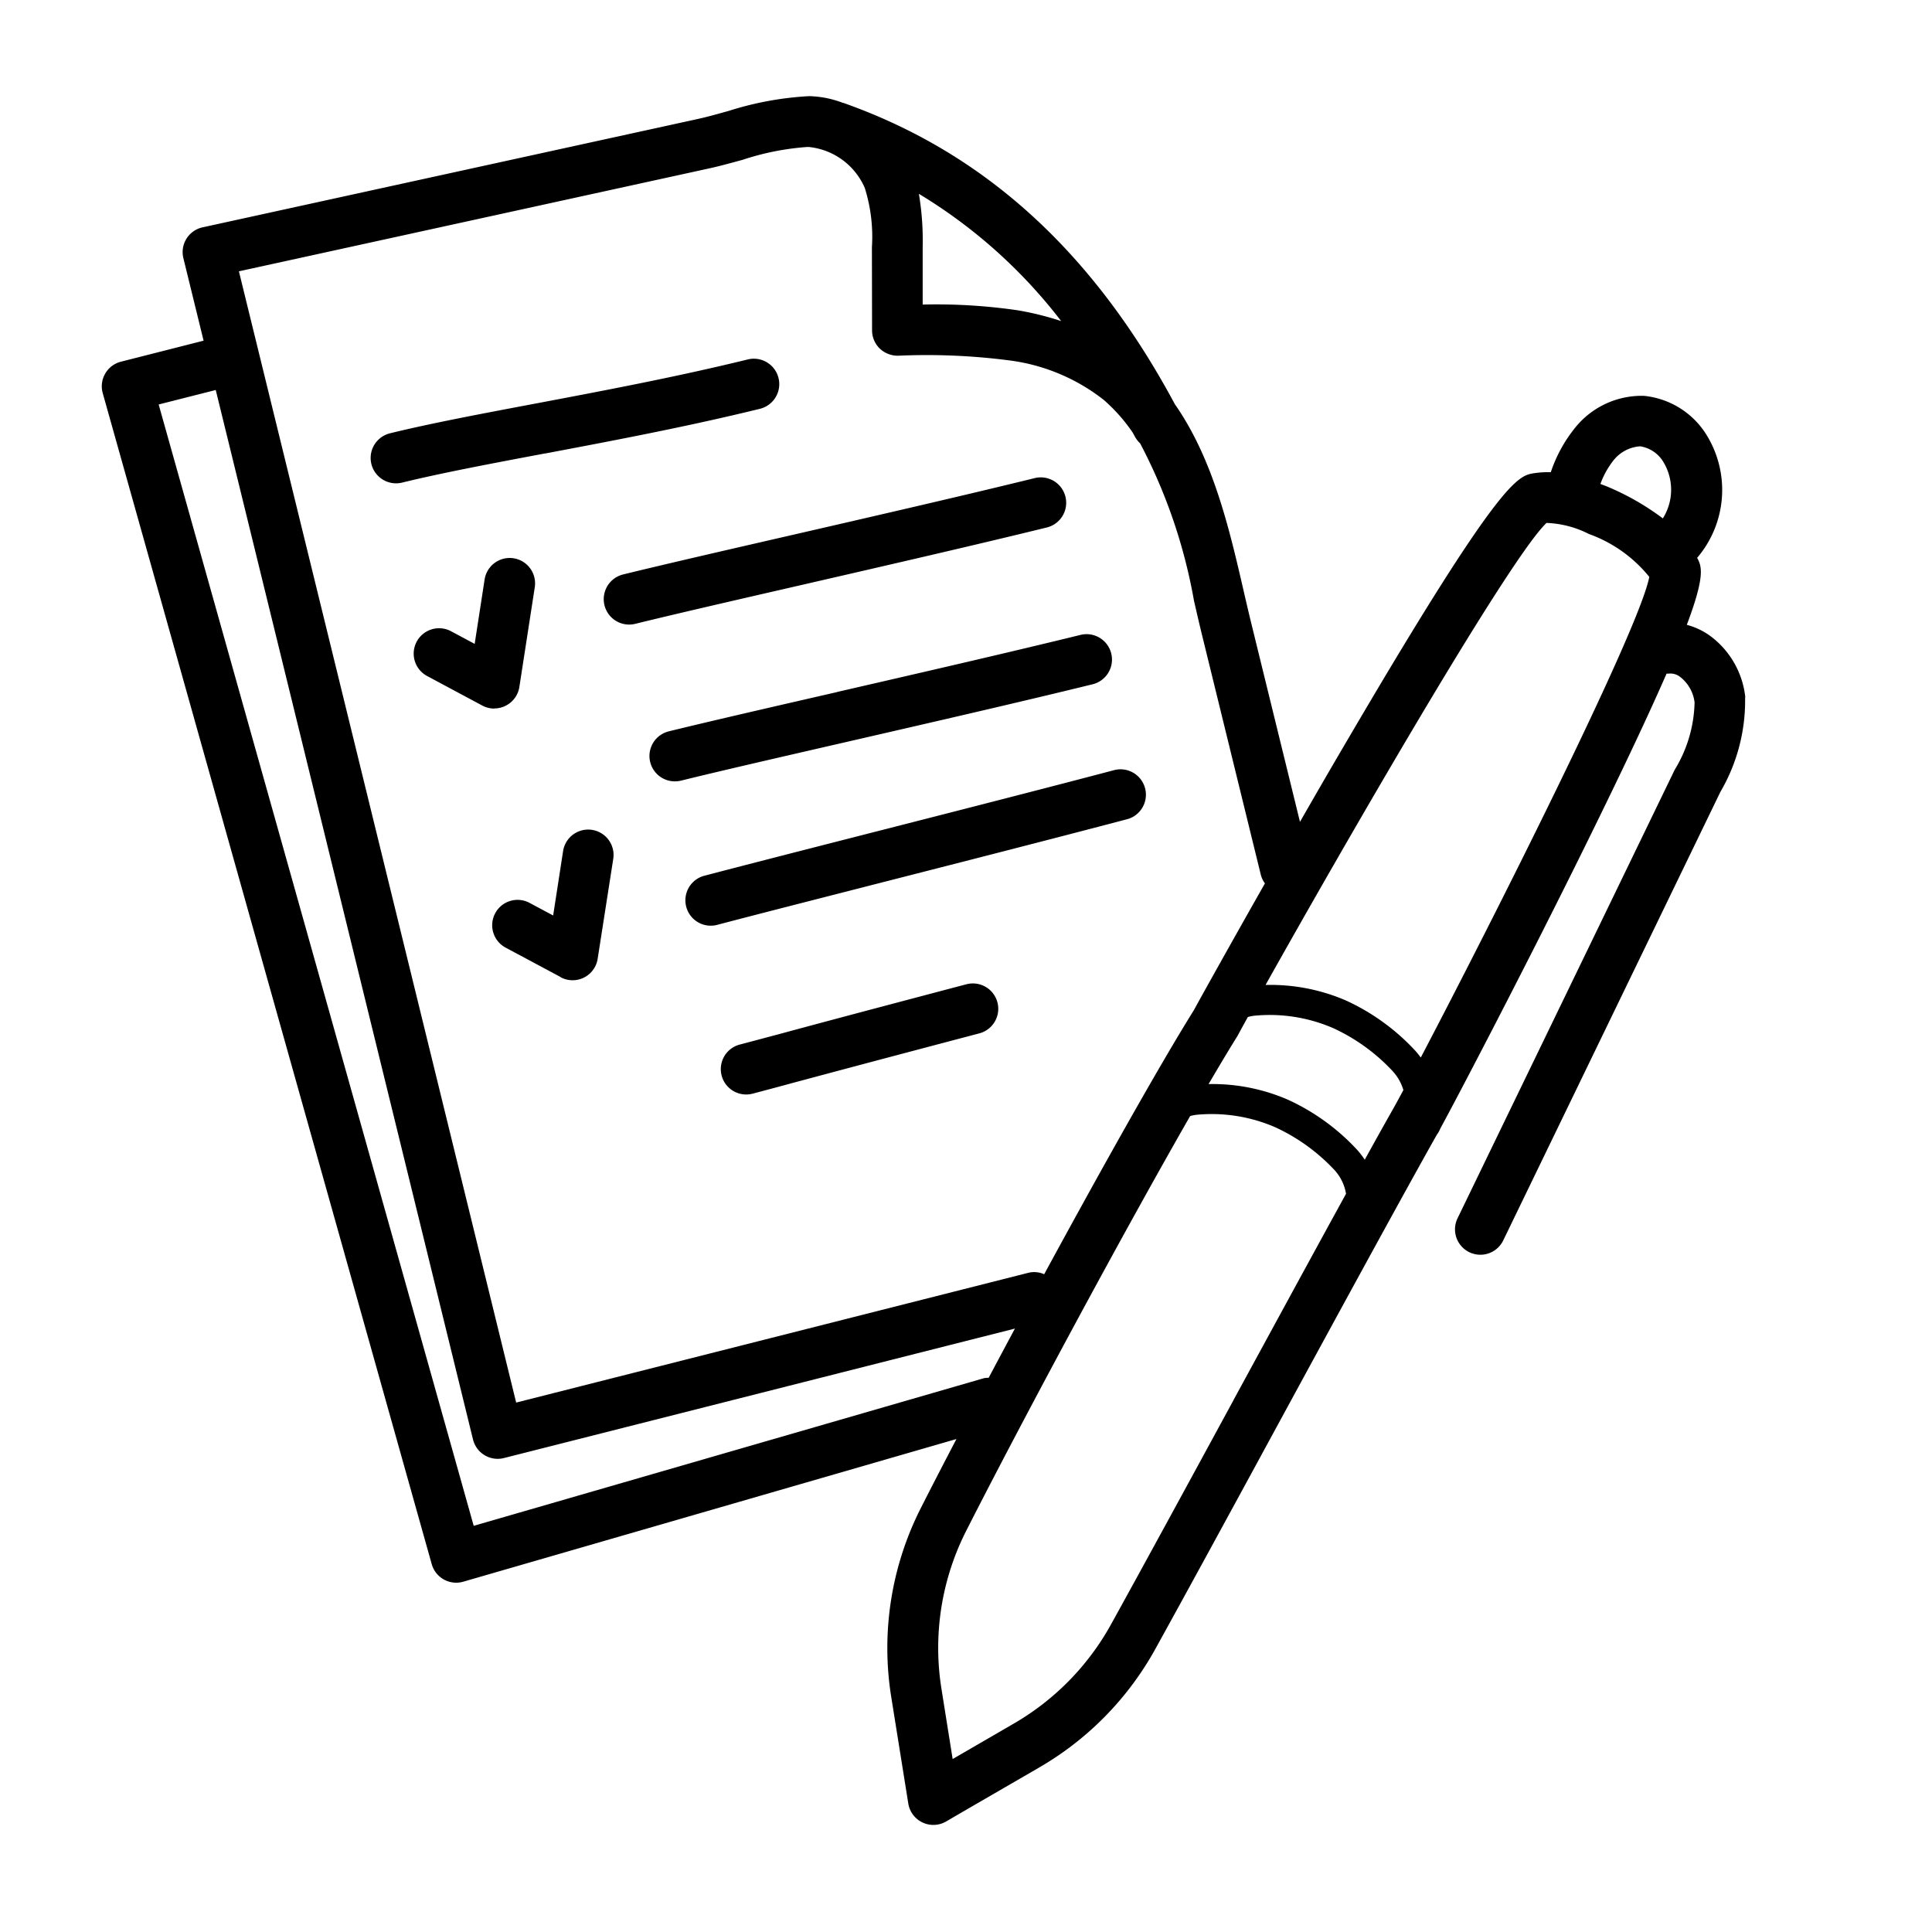 <svg xmlns="http://www.w3.org/2000/svg" xmlns:xlink="http://www.w3.org/1999/xlink" width="90" height="90" viewBox="0 0 90 90">
  <defs>
    <clipPath id="clip-path">
      <rect id="Rectangle_21211" data-name="Rectangle 21211" width="90" height="90" transform="translate(511 2185)" fill="#fff" stroke="#707070" stroke-width="1"/>
    </clipPath>
    <clipPath id="clip-path-2">
      <rect id="Rectangle_20961" data-name="Rectangle 20961" width="76.584" height="80.532"/>
    </clipPath>
  </defs>
  <g id="kids_steps_3" transform="translate(-511 -2185)" clip-path="url(#clip-path)">
    <g id="icon_easy_steps_3" transform="translate(515.742 2189.479)">
      <g id="Group_37095" data-name="Group 37095" transform="translate(0 0)" clip-path="url(#clip-path-2)">
        <path id="Path_45608" data-name="Path 45608" d="M76.562,28.014A4.1,4.1,0,0,0,75,25.2a3.278,3.278,0,0,0-1.164-.572c.868-2.3.693-2.733.481-3.12a4.872,4.872,0,0,0,.4-5.787,3.876,3.876,0,0,0-2.877-1.76,3.978,3.978,0,0,0-3.2,1.477A6.642,6.642,0,0,0,67.5,17.518a4.47,4.47,0,0,0-.769.045c-.766.117-1.56.238-8.681,12.39-.764,1.3-1.517,2.6-2.234,3.853l-2.281-9.3c-.121-.495-.239-1.006-.359-1.527-.67-2.906-1.424-6.1-3.189-8.63C46.165,7.228,41.108,2.631,34.536.311l-.018,0A4.678,4.678,0,0,0,32.951,0a14.976,14.976,0,0,0-3.744.686c-.493.138-.974.274-1.427.374L4.7,6.11a1.181,1.181,0,0,0-.9,1.436l.942,3.845L.892,12.37a1.183,1.183,0,0,0-.848,1.466l15.326,54.55a1.184,1.184,0,0,0,.564.714,1.2,1.2,0,0,0,.575.149,1.217,1.217,0,0,0,.328-.046l22.976-6.647c-.59,1.13-1.145,2.2-1.637,3.173a14.4,14.4,0,0,0-1.4,8.848l.794,4.961a1.183,1.183,0,0,0,1.763.834c1.187-.693,2.413-1.4,3.638-2.11l.689-.4a14.453,14.453,0,0,0,5.414-5.518c1.5-2.713,3.6-6.568,5.726-10.482,2.85-5.24,5.8-10.656,7.392-13.482a1.162,1.162,0,0,0,.141-.239c.008-.015.013-.032.02-.048.833-1.526,3.948-7.487,6.7-13.065,1.793-3.634,3.016-6.236,3.84-8.127a.972.972,0,0,0,.1,0,.731.731,0,0,1,.563.178,1.767,1.767,0,0,1,.642,1.163,6.255,6.255,0,0,1-.923,3.132l-10.119,20.9a1.182,1.182,0,0,0,2.128,1.031l10.119-20.9a8.4,8.4,0,0,0,1.148-4.393m-4.887-11.7a1.534,1.534,0,0,1,1.077.724,2.5,2.5,0,0,1-.022,2.634,11.976,11.976,0,0,0-2.477-1.434c-.149-.068-.287-.113-.431-.171a3.962,3.962,0,0,1,.619-1.11,1.732,1.732,0,0,1,1.234-.643M44.685,10.476a13.879,13.879,0,0,0-2.015-.5,26.256,26.256,0,0,0-4.43-.267l0-2.676a13.185,13.185,0,0,0-.177-2.483,23.972,23.972,0,0,1,6.626,5.925m-16.4-7.108c.495-.108,1.021-.254,1.559-.4a12.331,12.331,0,0,1,3.029-.6h.048a3.188,3.188,0,0,1,2.62,1.915,7.6,7.6,0,0,1,.33,2.757l.007,3.872a1.18,1.18,0,0,0,.354.842,1.22,1.22,0,0,0,.848.339,29.879,29.879,0,0,1,5.208.22,8.957,8.957,0,0,1,4.374,1.831,7.92,7.92,0,0,1,1.358,1.53c.036.068.074.133.11.2a1.159,1.159,0,0,0,.235.3,25.075,25.075,0,0,1,2.509,7.331c.122.533.243,1.054.366,1.56l2.744,11.193a1.179,1.179,0,0,0,.195.416c-1.759,3.1-3.065,5.455-3.313,5.911C49.311,45.079,46.6,49.908,43.9,54.88a1.143,1.143,0,0,0-.727-.07l-23.87,6.048L6.387,8.16ZM41.092,59.723,17.325,66.6,2.649,14.363l2.659-.674L17.293,62.579a1.183,1.183,0,0,0,1.148.9,1.156,1.156,0,0,0,.289-.036l23.807-6.032c-.414.773-.824,1.54-1.223,2.293a1.112,1.112,0,0,0-.223.019m11.636,1.009c-2.125,3.908-4.22,7.758-5.718,10.467a12.091,12.091,0,0,1-4.53,4.616l-.688.4q-1.083.627-2.155,1.249L39.116,74.2a12.051,12.051,0,0,1,1.168-7.4c2.738-5.384,7.275-13.807,10.415-19.288a1.829,1.829,0,0,1,.3-.06,7.427,7.427,0,0,1,3.681.588,8.836,8.836,0,0,1,2.7,1.94,2.158,2.158,0,0,1,.581,1.152c-1.53,2.785-3.4,6.228-5.237,9.6m6.111-11.184A3.8,3.8,0,0,0,58.4,49a10.12,10.12,0,0,0-3.153-2.254,8.829,8.829,0,0,0-3.689-.724c.5-.852.951-1.607,1.327-2.21.011-.02.025-.042.036-.062.131-.244.29-.533.465-.851a1.655,1.655,0,0,1,.316-.063,7.429,7.429,0,0,1,3.681.588,8.816,8.816,0,0,1,2.7,1.941,2.247,2.247,0,0,1,.55.936c-.167.312-.312.578-.428.787-.383.675-.85,1.512-1.376,2.464m2.61-4.772a3.8,3.8,0,0,0-.334-.4,10.131,10.131,0,0,0-3.154-2.255,8.87,8.87,0,0,0-3.739-.721C57.8,35,65.537,21.556,67.3,19.881a4.709,4.709,0,0,1,1.972.514,6.386,6.386,0,0,1,2.816,2c-.465,2.476-7.454,16.311-10.642,22.385M20.653,16.643c-2.5.471-4.856.916-6.661,1.359a1.2,1.2,0,0,1-.282.034,1.182,1.182,0,0,1-.281-2.331c1.865-.458,4.256-.91,6.786-1.387,3.078-.582,6.568-1.24,9.878-2.053a1.182,1.182,0,1,1,.564,2.3c-3.372.829-6.895,1.494-10,2.081m3.623,5.637c1.845-.454,4.7-1.11,7.84-1.831,3.757-.864,8.016-1.842,11.339-2.659a1.182,1.182,0,0,1,.564,2.3c-3.341.821-7.608,1.8-11.374,2.667-3.125.717-5.968,1.371-7.8,1.822a1.182,1.182,0,0,1-.565-2.3m-6,6.247a1.188,1.188,0,0,1-.558-.14l-2.572-1.377a1.182,1.182,0,0,1,1.116-2.085l1.1.589.463-3a1.182,1.182,0,0,1,2.337.36l-.718,4.647a1.183,1.183,0,0,1-1.168,1m3.1,12.518-2.574-1.377a1.182,1.182,0,0,1,1.116-2.084l1.1.588.463-3a1.182,1.182,0,1,1,2.337.36L23.1,40.182a1.181,1.181,0,0,1-1.725.863M34.253,27.756c3.758-.864,8.017-1.843,11.34-2.659a1.182,1.182,0,0,1,.563,2.3c-3.34.821-7.608,1.8-11.373,2.666-3.125.718-5.969,1.371-7.8,1.823a1.224,1.224,0,0,1-.284.034,1.182,1.182,0,0,1-.282-2.331c1.845-.453,4.7-1.11,7.84-1.83m1.588,6.556c3.776-.964,7.961-2.034,11.269-2.906a1.183,1.183,0,1,1,.6,2.287c-3.313.873-7.5,1.944-11.287,2.911-3.122.8-5.964,1.524-7.8,2.008a1.183,1.183,0,0,1-.6-2.287c1.841-.484,4.689-1.213,7.818-2.013m5.877,7.9a1.182,1.182,0,0,1-.843,1.444c-5.836,1.539-7.512,1.994-8.661,2.3-.6.164-1.062.288-1.9.509a1.182,1.182,0,0,1-.6-2.287c.83-.219,1.284-.341,1.883-.5,1.149-.311,2.829-.767,8.677-2.309a1.184,1.184,0,0,1,1.444.843" transform="translate(0 0)"/>
      </g>
    </g>
  </g>
</svg>
